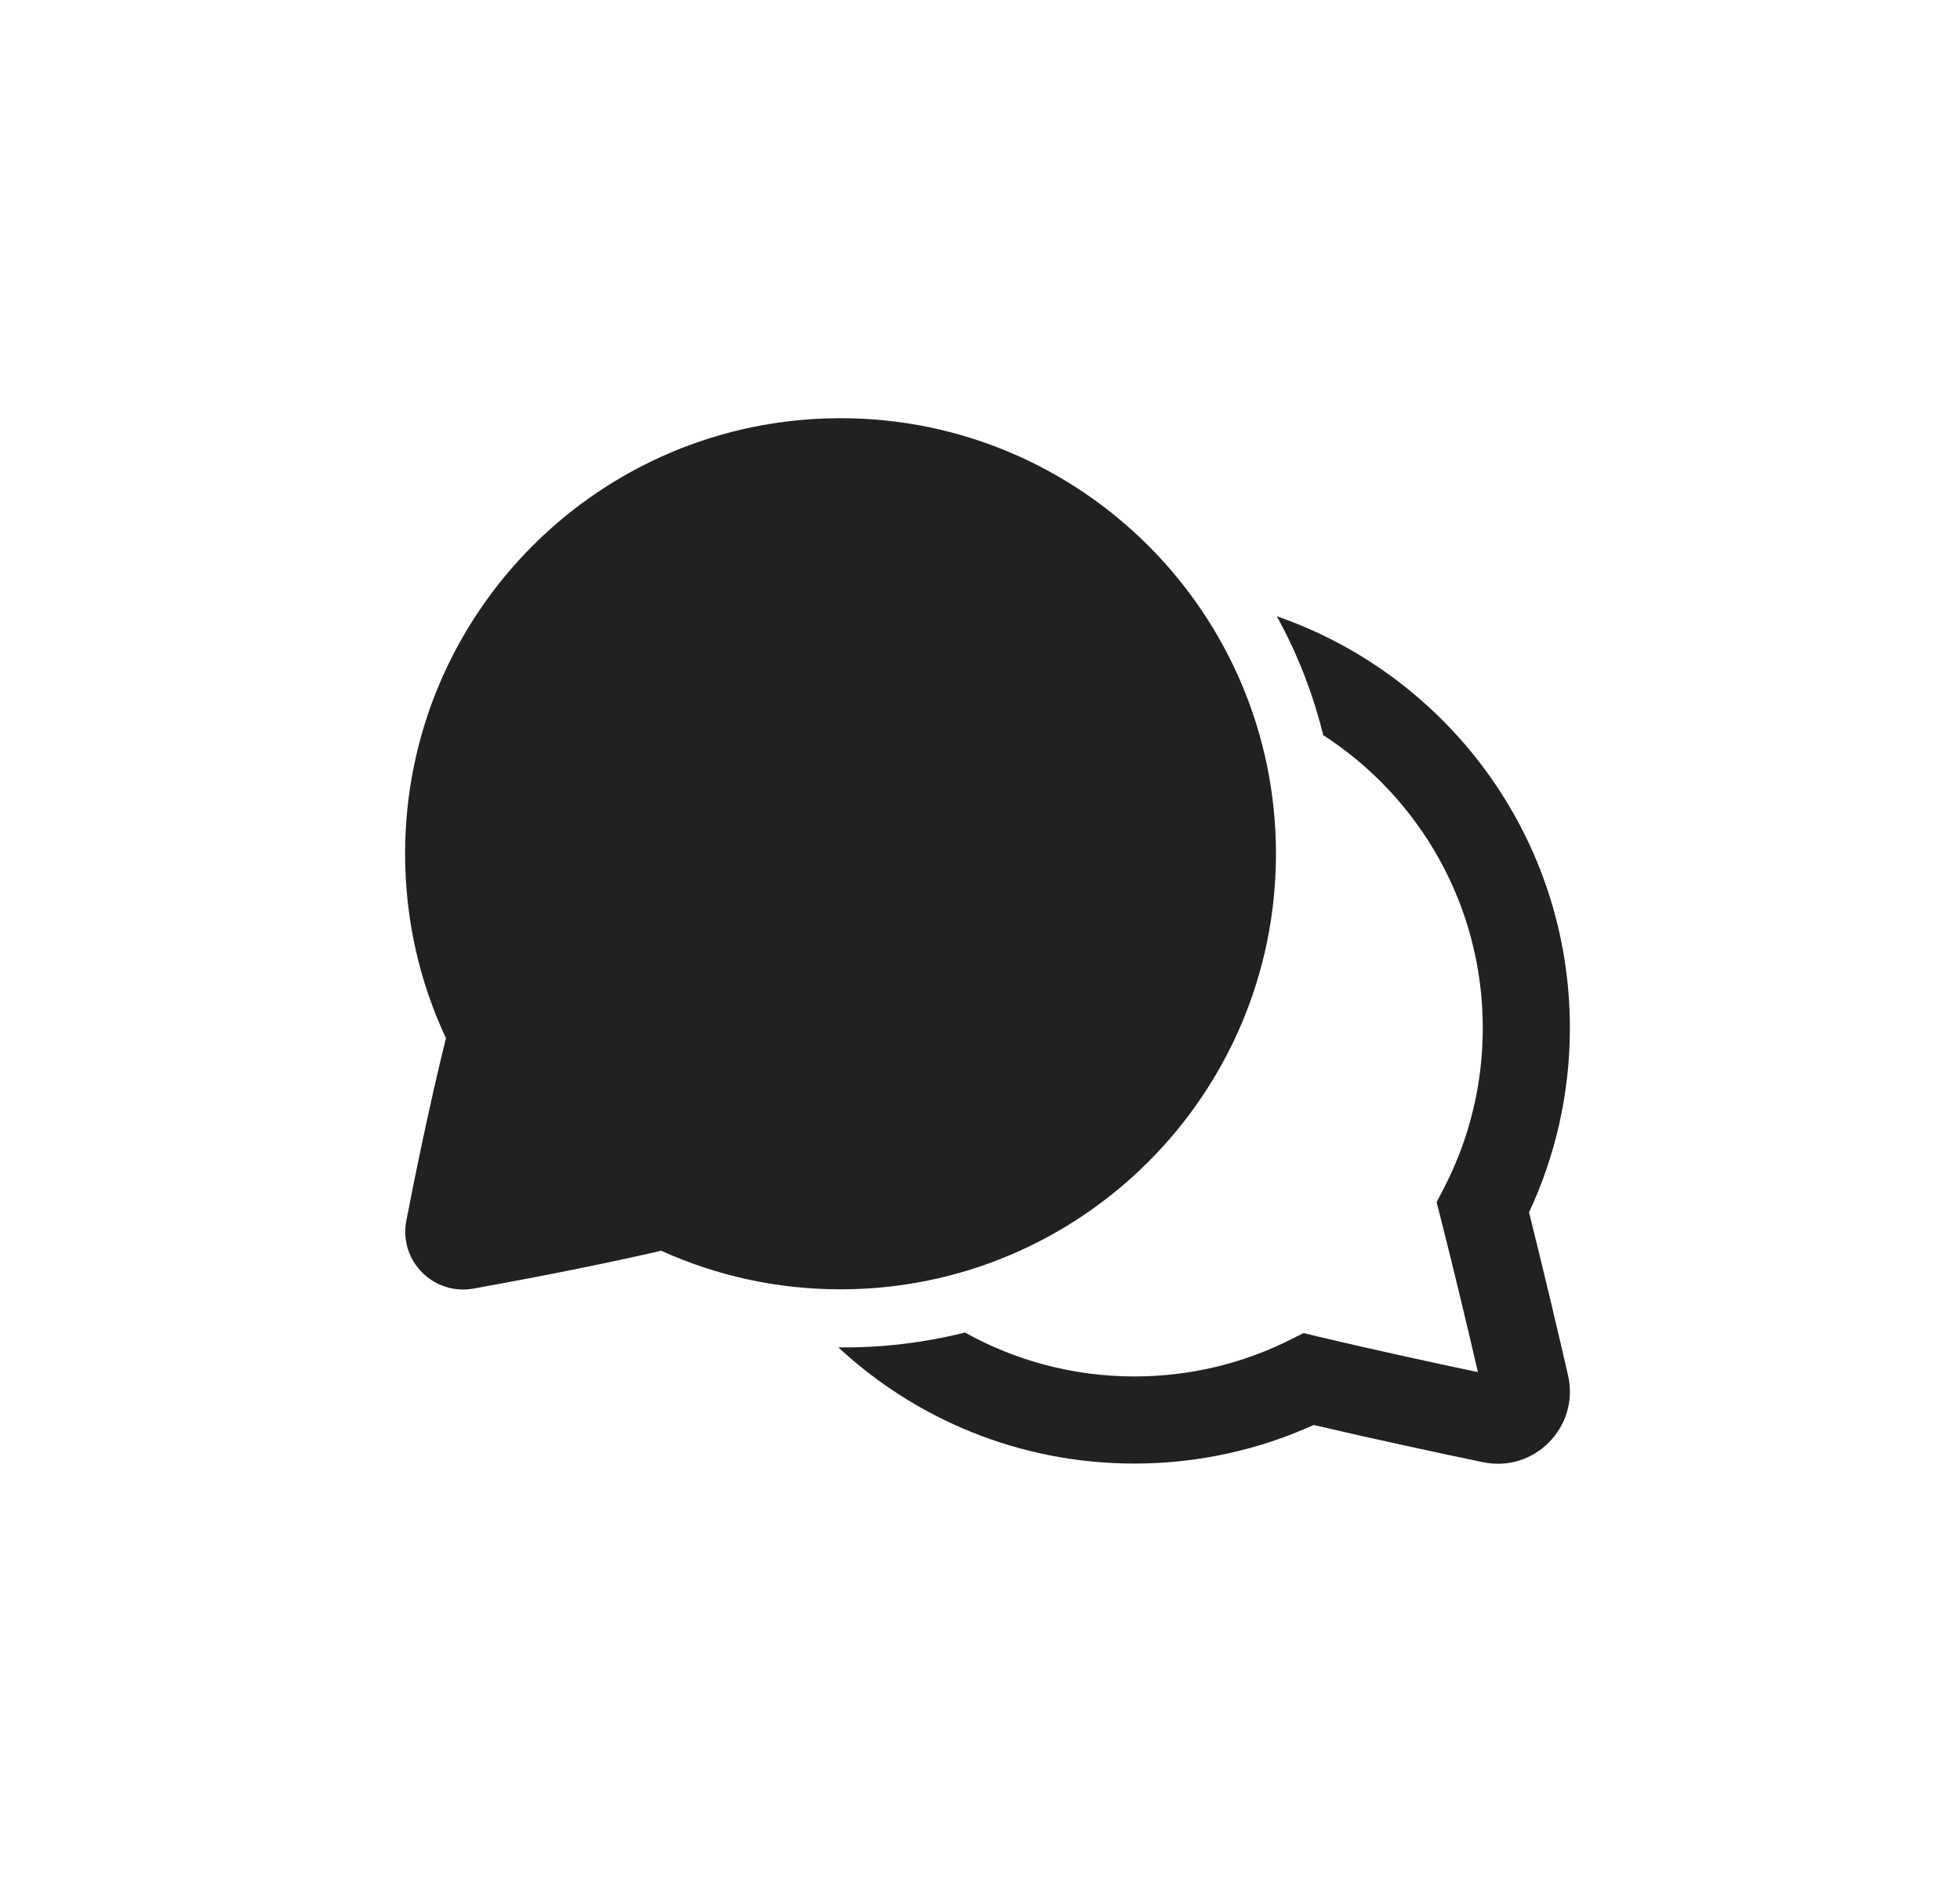 <svg width="25" height="24" viewBox="0 0 25 24" fill="none" xmlns="http://www.w3.org/2000/svg">
<g clip-path="url(#clip0_657_2513)">
<path d="M10.721 5.333C7.653 5.333 5.167 7.82 5.167 10.888C5.167 11.727 5.353 12.524 5.688 13.239C5.464 14.146 5.27 15.115 5.183 15.566C5.084 16.076 5.528 16.523 6.037 16.433C6.498 16.35 7.502 16.165 8.434 15.95C9.132 16.266 9.906 16.442 10.721 16.442C13.788 16.442 16.275 13.955 16.275 10.888C16.275 7.82 13.788 5.333 10.721 5.333ZM10.693 17.182C11.684 18.102 13.011 18.664 14.469 18.664C15.284 18.664 16.058 18.488 16.756 18.172C17.529 18.353 18.375 18.534 18.914 18.646C19.575 18.785 20.152 18.191 20 17.536C19.88 17.015 19.69 16.206 19.503 15.46C19.837 14.746 20.024 13.949 20.024 13.11C20.024 10.678 18.462 8.612 16.286 7.859C16.546 8.331 16.746 8.84 16.878 9.375C18.103 10.166 18.913 11.543 18.913 13.11C18.913 13.844 18.735 14.535 18.421 15.144L18.324 15.331L18.376 15.535C18.545 16.198 18.722 16.942 18.851 17.498C18.278 17.377 17.505 17.209 16.823 17.047L16.627 17L16.447 17.09C15.852 17.386 15.181 17.553 14.469 17.553C13.685 17.553 12.948 17.349 12.308 16.993C11.815 17.117 11.298 17.183 10.767 17.183C10.742 17.183 10.717 17.183 10.693 17.182Z" fill="#212121"/>
</g>
<defs>
<clipPath id="clip0_657_2513">
<rect width="16" height="16" fill="white" transform="translate(4.5 4)"/>
</clipPath>
</defs>
</svg>
